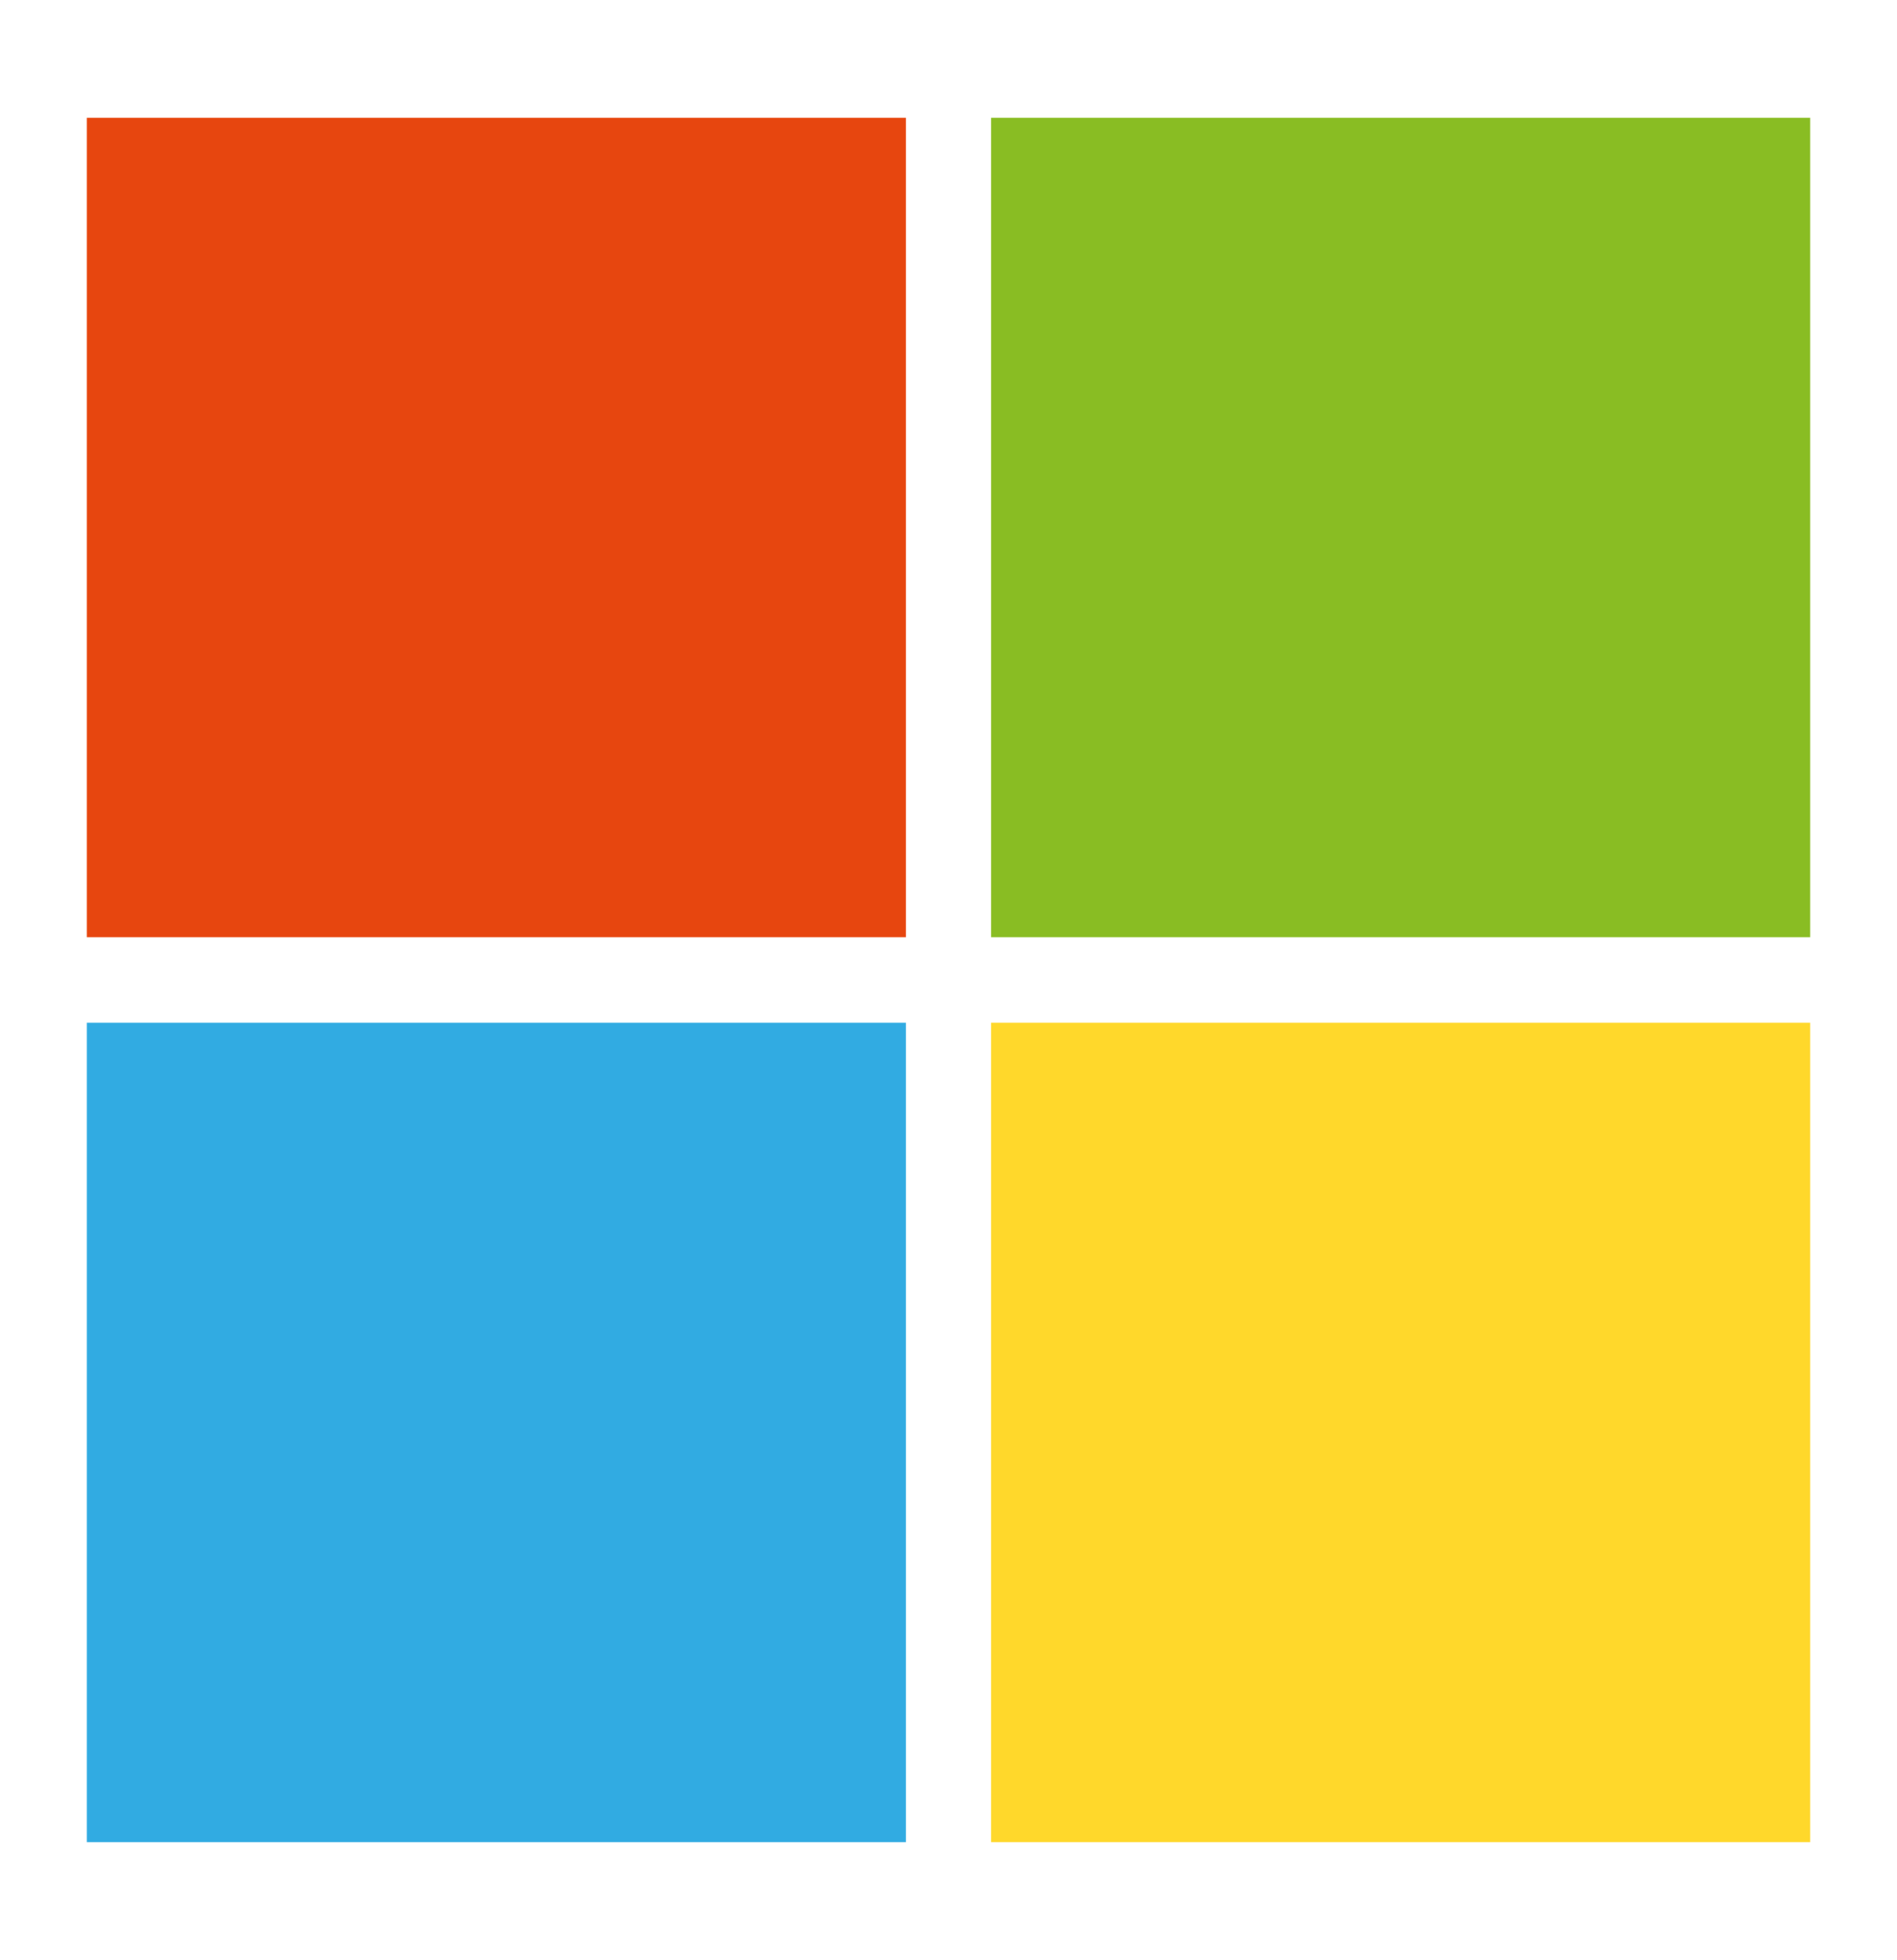 <svg xmlns="http://www.w3.org/2000/svg" viewBox="0 0 117.75 121.61"><path style="fill:#e7460f" d="M5.39 7.31h50.84v50.84H5.39z"/><path style="fill:#89bd23" d="M61.52 7.31h50.84v50.84H61.52z"/><path style="fill:#31abe2" d="M5.39 63.46h50.84v50.84H5.39z"/><path style="fill:#ffd82b" d="M61.52 63.46h50.84v50.84H61.52z"/></svg>
